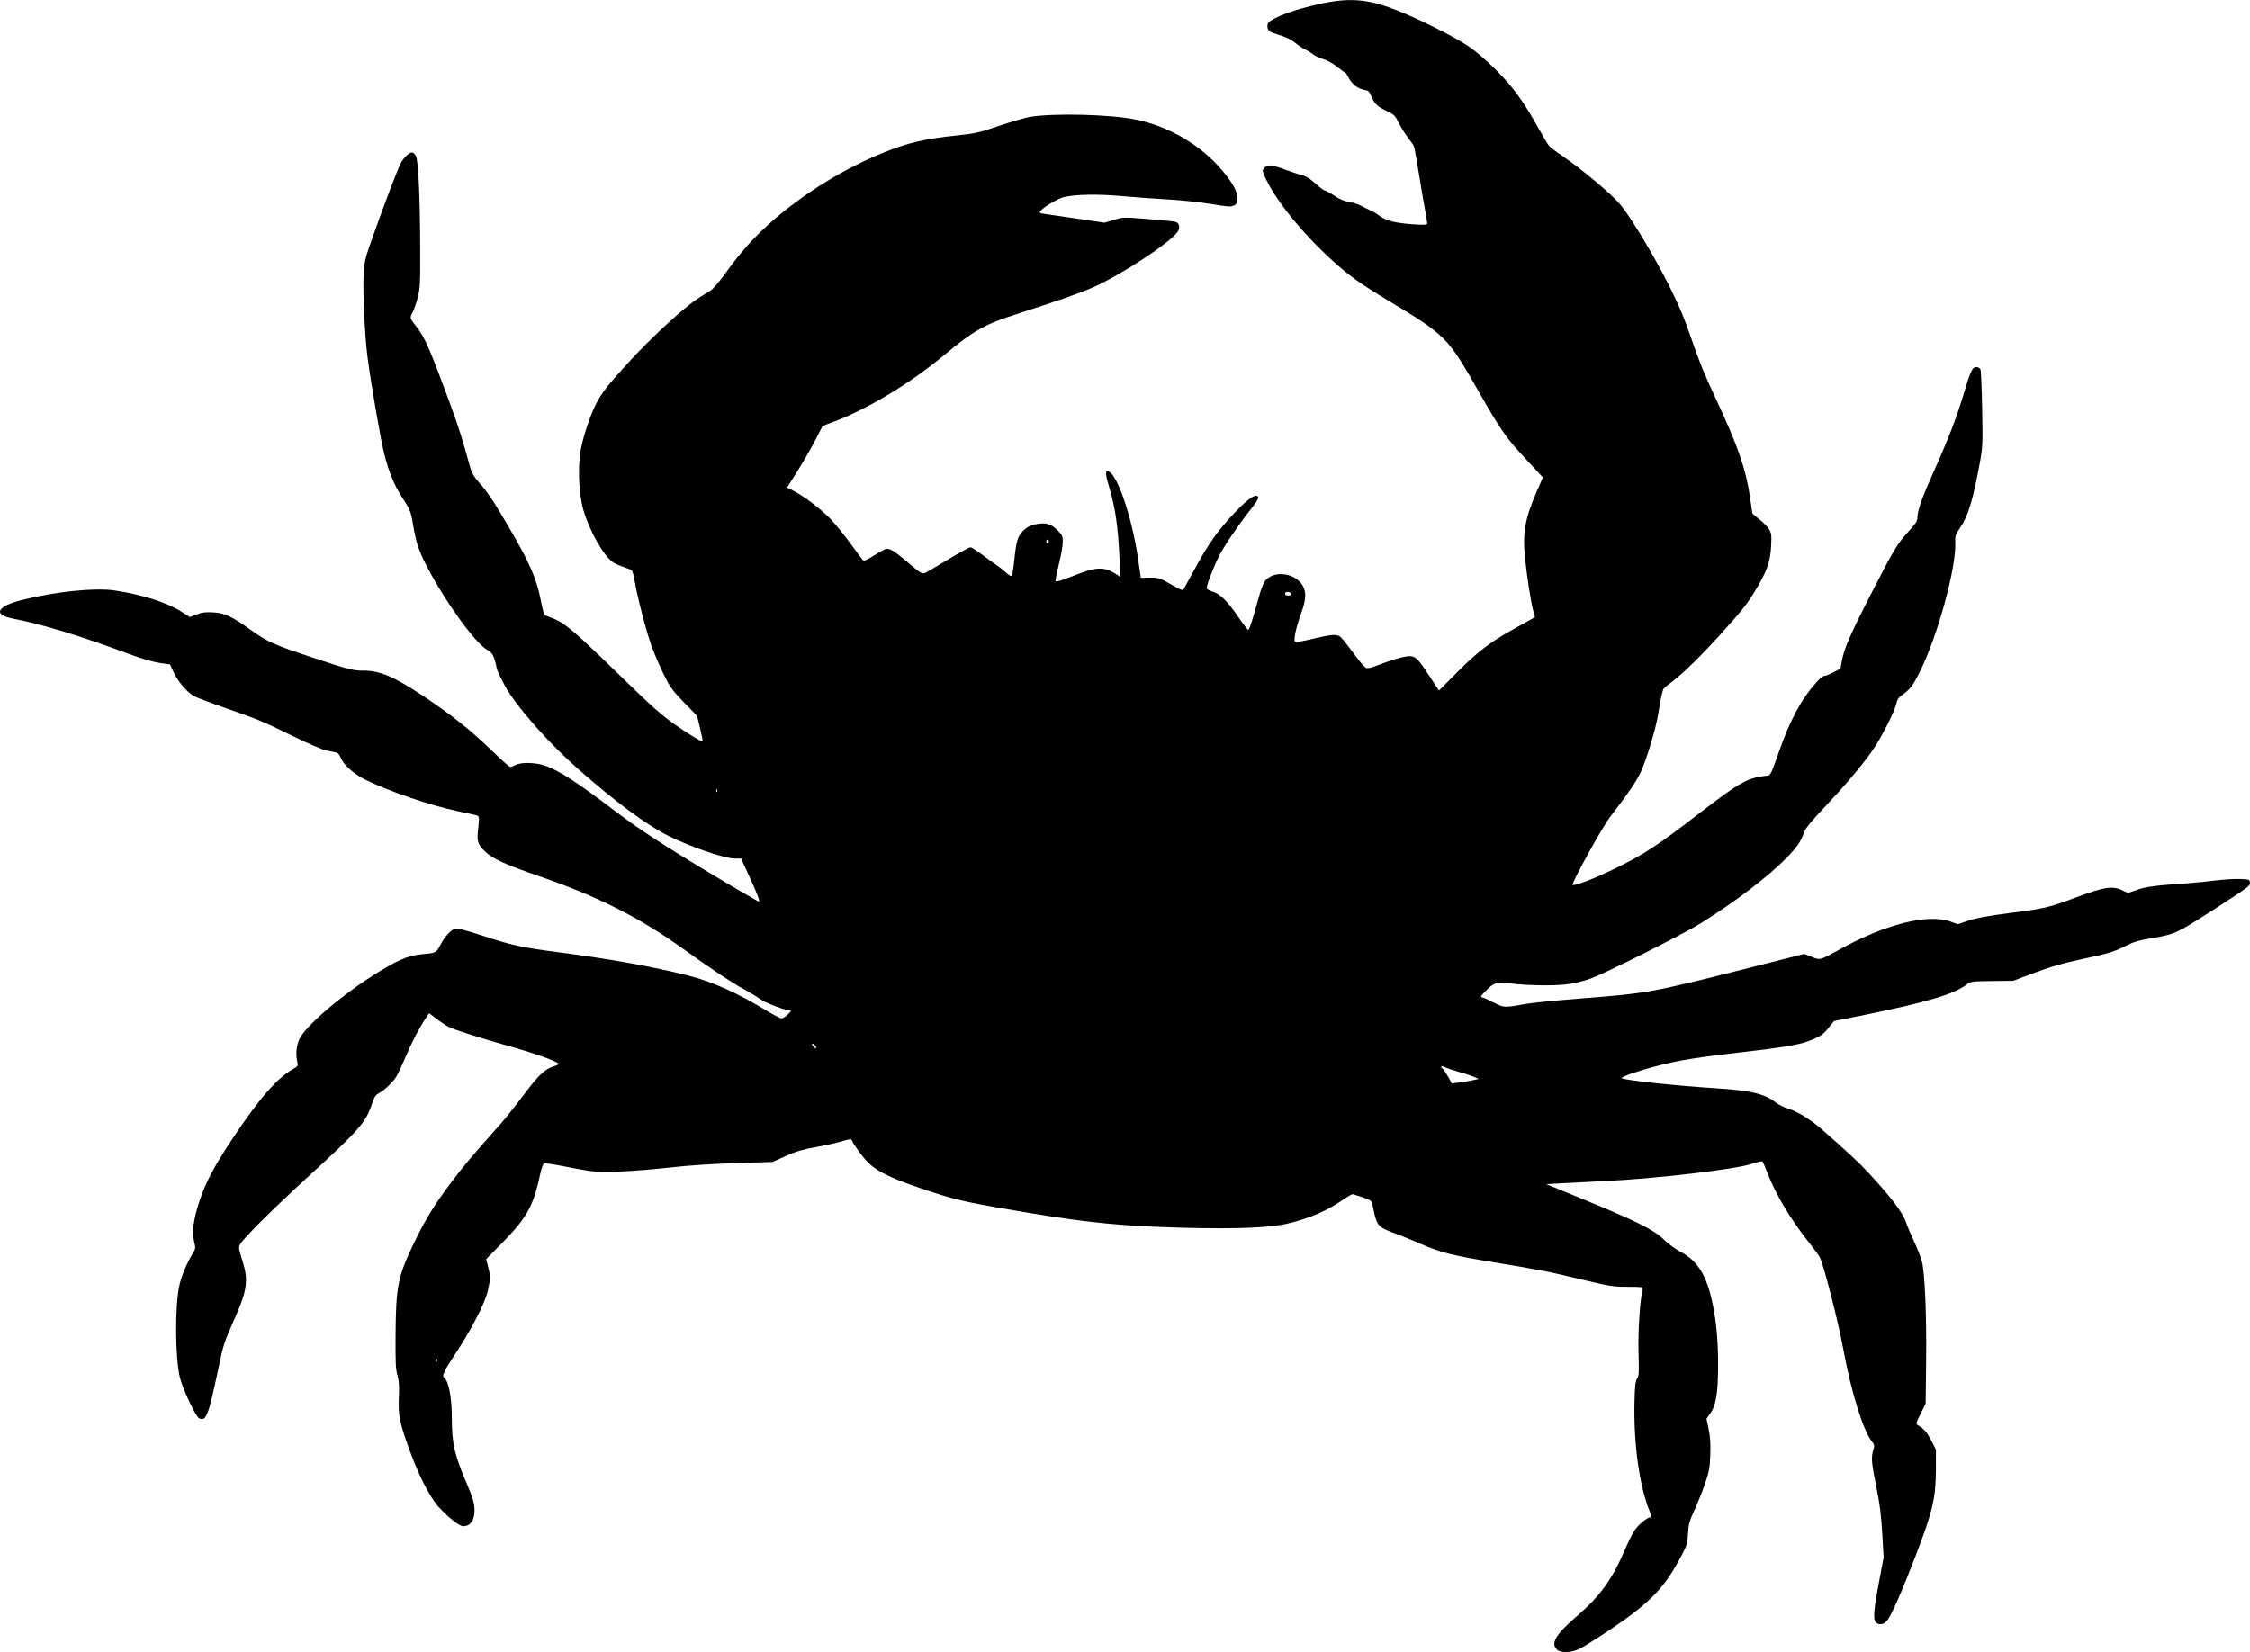 <?xml version="1.0" encoding="UTF-8" standalone="no"?>
<!-- Created with Inkscape (http://www.inkscape.org/) -->

<svg
   width="150.002mm"
   height="110.159mm"
   viewBox="0 0 150.002 110.159"
   version="1.1"
   id="svg187875"
   xml:space="preserve"
   sodipodi:docname="Shapes.svg"
   inkscape:version="1.2 (dc2aeda, 2022-05-15)"
   xmlns:inkscape="http://www.inkscape.org/namespaces/inkscape"
   xmlns:sodipodi="http://sodipodi.sourceforge.net/DTD/sodipodi-0.dtd"
   xmlns="http://www.w3.org/2000/svg"
   xmlns:svg="http://www.w3.org/2000/svg"><sodipodi:namedview
     id="namedview187877"
     pagecolor="#ffffff"
     bordercolor="#000000"
     borderopacity="0.25"
     inkscape:showpageshadow="2"
     inkscape:pageopacity="0.0"
     inkscape:pagecheckerboard="0"
     inkscape:deskcolor="#d1d1d1"
     inkscape:document-units="mm"
     showgrid="false"
     inkscape:zoom="0.27434368"
     inkscape:cx="213.23619"
     inkscape:cy="964.11918"
     inkscape:window-width="1246"
     inkscape:window-height="618"
     inkscape:window-x="0"
     inkscape:window-y="624"
     inkscape:window-maximized="0"
     inkscape:current-layer="layer1" /><defs
     id="defs187872" /><g
     inkscape:label="Layer 1"
     inkscape:groupmode="layer"
     id="layer1"
     transform="translate(-1403.278,336.899)"><path
       style="fill:#000000;stroke-width:0.085"
       d="m 1507.062,-226.923 c -0.406,-0.405 -0.051,-1.003 1.269,-2.142 1.653,-1.426 2.412,-2.473 3.317,-4.58 0.2,-0.466 0.475,-1.011 0.61,-1.211 0.253,-0.374 0.846,-0.863 1.048,-0.863 0.086,0 0.071,-0.106 -0.065,-0.445 -0.672,-1.681 -1.055,-4.469 -0.993,-7.231 0.024,-1.088 0.058,-1.391 0.173,-1.567 0.126,-0.192 0.138,-0.402 0.096,-1.732 -0.043,-1.382 0.1,-3.582 0.273,-4.223 0.044,-0.163 0,-0.169 -0.996,-0.172 -0.959,-0.002 -1.186,-0.037 -2.862,-0.44 -2.346,-0.564 -3.019,-0.697 -5.884,-1.166 -2.94,-0.481 -3.703,-0.671 -5.039,-1.253 -0.582,-0.253 -1.335,-0.56 -1.673,-0.682 -1.129,-0.406 -1.258,-0.535 -1.455,-1.455 -0.049,-0.231 -0.108,-0.502 -0.131,-0.603 -0.039,-0.172 -0.249,-0.267 -1.277,-0.577 -0.051,-0.015 -0.337,0.143 -0.635,0.352 -1.069,0.749 -2.265,1.267 -3.717,1.607 -1.198,0.281 -3.454,0.37 -6.96,0.277 -4.069,-0.109 -6.331,-0.329 -10.434,-1.016 -3.777,-0.632 -4.588,-0.805 -6.178,-1.322 -2.714,-0.881 -3.73,-1.351 -4.424,-2.043 -0.355,-0.355 -0.981,-1.221 -1.066,-1.477 -0.023,-0.069 -0.219,-0.041 -0.662,0.094 -0.346,0.105 -1.13,0.281 -1.743,0.389 -0.874,0.155 -1.302,0.282 -1.99,0.592 l -0.876,0.394 -2.455,0.077 c -1.578,0.05 -3.151,0.155 -4.403,0.295 -2.397,0.268 -4.506,0.356 -5.376,0.224 -0.349,-0.053 -1.137,-0.196 -1.752,-0.319 -0.614,-0.122 -1.173,-0.201 -1.242,-0.174 -0.077,0.029 -0.18,0.306 -0.266,0.71 -0.445,2.099 -0.891,2.914 -2.472,4.522 l -1.132,1.151 0.129,0.496 c 0.163,0.624 0.162,0.831 -0.01,1.587 -0.195,0.879 -1.154,2.719 -2.341,4.49 -0.545,0.813 -0.732,1.226 -0.595,1.315 0.314,0.203 0.529,1.303 0.531,2.721 0,1.682 0.184,2.47 0.998,4.36 0.357,0.828 0.483,1.228 0.509,1.617 0.051,0.761 -0.232,1.22 -0.753,1.22 -0.249,0 -0.982,-0.573 -1.617,-1.264 -0.599,-0.652 -1.333,-2.086 -1.974,-3.858 -0.649,-1.796 -0.75,-2.292 -0.696,-3.45 0.036,-0.779 0.015,-1.1 -0.094,-1.482 -0.116,-0.405 -0.138,-0.86 -0.125,-2.688 0.022,-3.269 0.154,-3.923 1.246,-6.181 0.754,-1.559 1.318,-2.477 2.454,-3.994 0.778,-1.04 1.384,-1.758 3.34,-3.956 0.294,-0.331 0.972,-1.184 1.506,-1.895 0.989,-1.318 1.415,-1.723 1.994,-1.896 0.179,-0.054 0.325,-0.124 0.325,-0.156 0,-0.146 -1.556,-0.711 -3.265,-1.185 -1.821,-0.505 -3.665,-1.091 -4.05,-1.287 -0.191,-0.097 -0.564,-0.343 -0.829,-0.547 l -0.482,-0.37 -0.245,0.361 c -0.402,0.594 -0.911,1.574 -1.33,2.562 -0.217,0.512 -0.484,1.086 -0.594,1.275 -0.221,0.38 -0.802,0.936 -1.202,1.15 -0.208,0.111 -0.297,0.254 -0.45,0.72 -0.399,1.215 -0.845,1.721 -4.317,4.899 -2.348,2.15 -4.264,4.06 -4.474,4.459 -0.101,0.192 -0.084,0.308 0.148,1.034 0.425,1.326 0.344,1.989 -0.466,3.821 -0.768,1.737 -0.772,1.749 -1.135,3.471 -0.655,3.112 -0.81,3.506 -1.278,3.256 -0.229,-0.123 -1.071,-1.909 -1.27,-2.694 -0.326,-1.289 -0.345,-4.824 -0.034,-6.192 0.141,-0.62 0.519,-1.512 0.9,-2.126 0.181,-0.291 0.184,-0.329 0.073,-0.792 -0.153,-0.639 -0.027,-1.539 0.387,-2.753 0.426,-1.252 1.01,-2.34 2.249,-4.193 1.745,-2.611 2.911,-3.941 3.99,-4.551 0.301,-0.171 0.315,-0.196 0.254,-0.481 -0.108,-0.506 -0.058,-1.042 0.138,-1.486 0.358,-0.808 2.553,-2.73 4.712,-4.126 1.735,-1.122 2.508,-1.464 3.498,-1.55 0.907,-0.079 0.911,-0.081 1.2,-0.623 0.313,-0.587 0.698,-1.006 0.994,-1.08 0.143,-0.036 0.728,0.117 1.802,0.469 1.986,0.652 2.606,0.787 5.081,1.108 3.484,0.452 6.385,0.976 8.705,1.571 1.583,0.406 3.24,1.153 5.184,2.338 0.447,0.272 0.888,0.495 0.979,0.495 0.091,0 0.273,-0.112 0.405,-0.249 l 0.239,-0.249 -0.244,-0.053 c -0.571,-0.123 -1.515,-0.507 -1.881,-0.766 -0.217,-0.153 -0.7,-0.443 -1.072,-0.644 -0.769,-0.415 -2.139,-1.327 -3.949,-2.629 -2.97,-2.136 -5.771,-3.55 -9.716,-4.905 -2.083,-0.715 -2.992,-1.123 -3.473,-1.557 -0.534,-0.483 -0.632,-0.726 -0.561,-1.388 0.114,-1.062 0.116,-1.049 -0.166,-1.118 -0.14,-0.035 -0.728,-0.164 -1.307,-0.286 -1.738,-0.369 -4.425,-1.288 -5.981,-2.047 -0.785,-0.383 -1.489,-0.997 -1.675,-1.463 -0.09,-0.224 -0.199,-0.35 -0.327,-0.376 -0.106,-0.022 -0.402,-0.083 -0.658,-0.136 -0.257,-0.053 -1.226,-0.47 -2.159,-0.927 -2.116,-1.037 -2.334,-1.128 -4.591,-1.914 -1.014,-0.353 -1.962,-0.714 -2.106,-0.803 -0.45,-0.277 -1.053,-0.994 -1.307,-1.554 l -0.243,-0.536 -0.7,-0.102 c -0.412,-0.06 -1.171,-0.277 -1.845,-0.527 -3.502,-1.298 -5.872,-2.022 -7.98,-2.439 -1.298,-0.257 -1.016,-0.807 0.629,-1.224 2.193,-0.556 4.854,-0.835 6.168,-0.645 1.795,0.259 3.516,0.801 4.462,1.407 l 0.583,0.373 0.46,-0.176 c 0.365,-0.139 0.592,-0.168 1.095,-0.139 0.766,0.045 1.244,0.268 2.498,1.163 1.124,0.803 1.516,0.98 4.037,1.82 2.42,0.806 2.805,0.907 3.44,0.902 1.136,-0.009 2.069,0.385 4.075,1.723 1.834,1.223 3.15,2.27 4.499,3.58 0.636,0.617 1.201,1.122 1.256,1.122 0.055,0 0.22,-0.062 0.366,-0.137 0.373,-0.193 1.327,-0.169 1.961,0.05 0.931,0.321 2.179,1.134 4.75,3.092 1.71,1.303 3.991,2.763 7.998,5.12 0.796,0.468 1.469,0.851 1.496,0.851 0.099,0 -0.068,-0.446 -0.617,-1.644 l -0.561,-1.225 -0.407,0.003 c -0.684,0.005 -2.976,-0.78 -4.474,-1.533 -1.44,-0.724 -3.531,-2.275 -5.952,-4.414 -1.756,-1.551 -3.575,-3.546 -4.568,-5.009 -0.377,-0.554 -0.917,-1.642 -0.917,-1.845 0,-0.074 -0.06,-0.312 -0.134,-0.527 -0.104,-0.306 -0.211,-0.437 -0.488,-0.599 -1.094,-0.641 -4.048,-5.096 -4.631,-6.985 -0.094,-0.306 -0.23,-0.915 -0.3,-1.355 -0.14,-0.867 -0.191,-0.994 -0.765,-1.881 -0.494,-0.763 -0.829,-1.579 -1.137,-2.766 -0.248,-0.957 -0.894,-4.689 -1.14,-6.583 -0.18,-1.39 -0.319,-4.466 -0.249,-5.541 0.052,-0.804 0.109,-1.031 0.634,-2.505 0.821,-2.305 1.594,-4.335 1.825,-4.794 0.202,-0.4 0.557,-0.749 0.764,-0.749 0.062,0 0.174,0.092 0.248,0.205 0.173,0.264 0.289,2.722 0.298,6.272 0.01,2.279 -0.011,2.607 -0.163,3.189 -0.093,0.357 -0.249,0.806 -0.347,0.998 -0.195,0.382 -0.198,0.371 0.276,0.973 0.555,0.706 0.934,1.588 2.349,5.466 0.502,1.377 0.686,1.967 1.235,3.957 0.088,0.318 0.253,0.59 0.583,0.961 0.551,0.618 0.96,1.228 1.935,2.894 1.425,2.433 1.89,3.493 2.169,4.938 0.098,0.507 0.205,0.944 0.238,0.972 0.033,0.028 0.242,0.118 0.465,0.199 0.892,0.329 1.414,0.772 4.93,4.195 1.777,1.729 2.375,2.259 3.302,2.922 0.762,0.545 1.809,1.184 1.859,1.134 0.018,-0.018 -0.058,-0.408 -0.169,-0.866 l -0.201,-0.833 -0.881,-0.912 c -0.794,-0.822 -0.928,-1.008 -1.351,-1.876 -0.258,-0.53 -0.611,-1.345 -0.783,-1.811 -0.346,-0.934 -0.978,-3.356 -1.143,-4.381 -0.058,-0.36 -0.148,-0.689 -0.2,-0.73 -0.052,-0.041 -0.285,-0.137 -0.518,-0.213 -0.233,-0.076 -0.547,-0.214 -0.697,-0.305 -0.626,-0.382 -1.599,-2.082 -2.012,-3.516 -0.273,-0.948 -0.369,-2.584 -0.218,-3.725 0.115,-0.87 0.617,-2.455 1.05,-3.312 0.367,-0.727 0.8,-1.286 2.108,-2.719 1.621,-1.776 3.81,-3.789 4.766,-4.383 0.279,-0.174 0.634,-0.397 0.789,-0.496 0.154,-0.099 0.57,-0.581 0.923,-1.069 0.9,-1.246 1.577,-2.043 2.449,-2.883 2.165,-2.086 5.137,-4.005 8.039,-5.193 1.695,-0.693 2.858,-0.968 5.065,-1.194 1.138,-0.117 1.408,-0.179 2.752,-0.633 0.819,-0.277 1.737,-0.544 2.04,-0.594 1.609,-0.265 5.336,-0.173 7.053,0.174 2.207,0.445 4.313,1.675 5.742,3.353 0.725,0.851 1.037,1.413 1.043,1.875 0,0.344 -0.023,0.403 -0.231,0.504 -0.206,0.1 -0.402,0.087 -1.524,-0.101 -0.713,-0.119 -2.006,-0.256 -2.897,-0.305 -0.885,-0.049 -2.275,-0.15 -3.09,-0.225 -1.524,-0.139 -2.999,-0.116 -3.793,0.061 -0.394,0.088 -1.305,0.619 -1.577,0.919 -0.135,0.149 -0.113,0.16 0.561,0.254 0.386,0.054 1.376,0.199 2.2,0.321 l 1.497,0.222 0.632,-0.188 c 0.63,-0.187 0.638,-0.187 2.254,-0.057 0.892,0.072 1.716,0.154 1.83,0.183 0.27,0.068 0.347,0.376 0.163,0.657 -0.474,0.723 -3.792,2.903 -5.676,3.729 -0.871,0.382 -2.225,0.855 -5.119,1.788 -2.092,0.675 -2.809,1.08 -4.699,2.656 -2.306,1.923 -5.152,3.647 -7.434,4.503 l -0.746,0.28 -0.459,0.898 c -0.389,0.76 -1.182,2.1 -1.764,2.98 l -0.151,0.228 0.409,0.208 c 0.718,0.365 1.87,1.243 2.505,1.908 0.339,0.355 0.95,1.11 1.358,1.679 0.408,0.569 0.78,1.057 0.826,1.086 0.046,0.029 0.359,-0.124 0.695,-0.339 0.336,-0.215 0.693,-0.411 0.793,-0.437 0.254,-0.064 0.554,0.114 1.379,0.816 0.993,0.844 1.053,0.88 1.292,0.756 0.108,-0.056 0.79,-0.459 1.516,-0.895 0.726,-0.436 1.381,-0.793 1.455,-0.793 0.074,0 0.451,0.239 0.839,0.532 0.387,0.292 0.812,0.6 0.944,0.684 0.132,0.084 0.392,0.29 0.578,0.458 0.248,0.224 0.356,0.277 0.405,0.198 0.037,-0.059 0.11,-0.533 0.163,-1.053 0.127,-1.246 0.223,-1.558 0.593,-1.927 0.228,-0.228 0.433,-0.336 0.785,-0.415 0.683,-0.153 1.051,-0.06 1.488,0.378 0.333,0.333 0.363,0.398 0.363,0.799 0,0.24 -0.119,0.913 -0.265,1.496 -0.146,0.582 -0.239,1.086 -0.206,1.118 0.032,0.032 0.295,-0.031 0.583,-0.14 0.288,-0.109 0.771,-0.292 1.074,-0.407 1.08,-0.408 1.623,-0.402 2.303,0.027 l 0.348,0.22 -0.057,-1.258 c -0.096,-2.109 -0.278,-3.356 -0.694,-4.742 -0.249,-0.831 -0.264,-1.069 -0.063,-1.031 0.588,0.113 1.589,3.029 1.993,5.808 l 0.188,1.293 0.511,-0.014 c 0.636,-0.018 0.77,0.025 1.6,0.506 0.555,0.322 0.682,0.367 0.744,0.263 0.041,-0.069 0.363,-0.657 0.716,-1.307 0.759,-1.4 1.29,-2.204 2.003,-3.034 1.111,-1.293 1.951,-2.018 2.178,-1.878 0.159,0.098 0.077,0.263 -0.478,0.965 -0.783,0.99 -1.739,2.403 -2.064,3.051 -0.38,0.758 -0.865,2.035 -0.819,2.157 0.021,0.055 0.199,0.149 0.394,0.207 0.495,0.148 0.996,0.641 1.696,1.67 0.33,0.484 0.634,0.88 0.677,0.88 0.076,0 0.273,-0.607 0.713,-2.201 0.122,-0.442 0.29,-0.9 0.374,-1.016 0.605,-0.845 2.247,-0.565 2.631,0.45 0.155,0.409 0.101,0.867 -0.201,1.701 -0.336,0.928 -0.508,1.74 -0.394,1.854 0.047,0.047 0.508,-0.027 1.167,-0.186 1.147,-0.278 1.545,-0.317 1.802,-0.18 0.086,0.046 0.412,0.436 0.726,0.868 0.313,0.431 0.682,0.904 0.82,1.051 0.284,0.303 0.232,0.308 1.419,-0.138 0.396,-0.149 0.964,-0.322 1.262,-0.385 0.769,-0.163 0.879,-0.087 1.711,1.183 l 0.687,1.048 1.239,-1.244 c 1.314,-1.319 2.183,-1.989 3.609,-2.782 0.466,-0.259 1.006,-0.561 1.2,-0.67 l 0.352,-0.198 -0.121,-0.445 c -0.156,-0.574 -0.419,-2.287 -0.547,-3.567 -0.163,-1.626 0.01,-2.575 0.78,-4.349 l 0.416,-0.956 -1.143,-1.231 c -1.33,-1.433 -1.664,-1.914 -3.224,-4.651 -1.964,-3.448 -2.136,-3.62 -5.776,-5.812 -2.029,-1.221 -2.76,-1.742 -3.904,-2.784 -2.101,-1.912 -3.905,-4.174 -4.539,-5.691 -0.126,-0.302 -0.124,-0.325 0.047,-0.496 0.221,-0.221 0.463,-0.193 1.45,0.171 0.385,0.142 0.865,0.299 1.067,0.349 0.249,0.062 0.525,0.238 0.867,0.552 0.276,0.253 0.554,0.461 0.619,0.461 0.065,0 0.351,0.156 0.636,0.346 0.362,0.242 0.652,0.364 0.962,0.407 0.244,0.034 0.596,0.145 0.783,0.246 0.186,0.102 0.472,0.241 0.635,0.309 0.163,0.068 0.454,0.243 0.647,0.39 0.422,0.32 1.084,0.481 2.295,0.558 0.729,0.046 0.868,0.035 0.868,-0.068 0,-0.068 -0.078,-0.54 -0.172,-1.05 -0.095,-0.51 -0.284,-1.623 -0.419,-2.473 -0.136,-0.851 -0.273,-1.594 -0.306,-1.651 -0.032,-0.057 -0.212,-0.307 -0.4,-0.555 -0.188,-0.248 -0.458,-0.686 -0.601,-0.974 -0.236,-0.475 -0.307,-0.546 -0.784,-0.777 -0.662,-0.321 -0.816,-0.466 -1.032,-0.968 -0.157,-0.366 -0.208,-0.411 -0.509,-0.46 -0.406,-0.065 -0.805,-0.385 -1.03,-0.826 -0.092,-0.18 -0.195,-0.328 -0.23,-0.328 -0.034,0 -0.263,-0.165 -0.509,-0.366 -0.264,-0.217 -0.644,-0.428 -0.931,-0.517 -0.266,-0.083 -0.56,-0.218 -0.653,-0.301 -0.093,-0.083 -0.341,-0.237 -0.55,-0.342 -0.209,-0.105 -0.53,-0.319 -0.713,-0.474 -0.219,-0.187 -0.572,-0.357 -1.036,-0.498 -0.61,-0.186 -0.712,-0.245 -0.76,-0.437 -0.031,-0.122 -0.02,-0.283 0.024,-0.357 0.139,-0.236 1.156,-0.674 2.283,-0.983 2.801,-0.77 4.077,-0.743 6.298,0.132 1.494,0.588 3.77,1.728 4.746,2.376 0.519,0.344 1.173,0.904 1.864,1.594 1.14,1.139 1.864,2.136 2.866,3.943 0.284,0.512 0.583,1.011 0.663,1.109 0.081,0.098 0.49,0.411 0.909,0.695 1.303,0.884 3.319,2.579 3.874,3.257 0.718,0.876 2.269,3.462 3.243,5.407 0.659,1.316 1.005,2.141 1.502,3.587 0.531,1.543 0.808,2.219 1.684,4.103 1.4,3.012 1.918,4.511 2.194,6.354 0.087,0.582 0.159,1.082 0.159,1.112 0,0.029 0.206,0.208 0.457,0.398 0.251,0.189 0.542,0.483 0.647,0.653 0.175,0.283 0.187,0.381 0.147,1.172 -0.051,0.994 -0.272,1.624 -0.996,2.84 -0.563,0.945 -0.924,1.405 -2.294,2.922 -1.32,1.462 -2.619,2.738 -3.294,3.235 -0.256,0.189 -0.509,0.397 -0.562,0.462 -0.1,0.123 -0.204,0.593 -0.375,1.685 -0.153,0.979 -0.818,3.183 -1.187,3.937 -0.317,0.646 -0.801,1.351 -2.029,2.955 -0.539,0.705 -2.589,4.428 -2.491,4.526 0.105,0.105 1.576,-0.471 2.978,-1.168 1.883,-0.936 2.707,-1.481 5.571,-3.689 2.619,-2.018 3.138,-2.302 4.445,-2.434 0.194,-0.019 0.254,-0.144 0.727,-1.503 0.762,-2.19 1.514,-3.591 2.545,-4.737 0.216,-0.24 0.434,-0.421 0.486,-0.403 0.052,0.019 0.32,-0.084 0.597,-0.228 l 0.503,-0.262 0.105,-0.569 c 0.146,-0.793 0.612,-1.847 2.049,-4.637 1.427,-2.769 1.657,-3.147 2.421,-3.98 0.453,-0.493 0.557,-0.66 0.557,-0.888 0,-0.462 0.315,-1.349 1.099,-3.093 0.958,-2.131 1.519,-3.589 1.989,-5.164 0.459,-1.537 0.573,-1.778 0.843,-1.778 0.11,0 0.232,0.067 0.27,0.148 0.038,0.082 0.09,1.272 0.115,2.646 0.043,2.352 0.034,2.559 -0.149,3.556 -0.464,2.525 -0.781,3.575 -1.317,4.36 -0.318,0.467 -0.345,0.548 -0.327,1.001 0.066,1.665 -1.14,6.101 -2.307,8.489 -0.529,1.082 -0.695,1.298 -1.347,1.751 -0.139,0.097 -0.233,0.261 -0.267,0.466 -0.08,0.489 -1.079,2.434 -1.669,3.252 -0.78,1.081 -1.836,2.322 -3.182,3.743 -0.794,0.838 -1.227,1.362 -1.293,1.566 -0.202,0.626 -0.456,1.003 -1.167,1.734 -1.222,1.257 -3.372,2.899 -5.718,4.368 -1.21,0.758 -6.548,3.435 -7.416,3.719 -1.041,0.341 -1.683,0.431 -3.047,0.43 -0.722,-8.6e-4 -1.693,-0.053 -2.159,-0.115 -1.011,-0.136 -1.17,-0.09 -1.735,0.494 -0.379,0.392 -0.379,0.393 -0.169,0.448 0.116,0.03 0.458,0.186 0.76,0.346 0.608,0.322 0.676,0.324 2.092,0.065 0.382,-0.07 1.925,-0.223 3.429,-0.341 4.704,-0.369 4.866,-0.398 11.002,-1.948 l 4.132,-1.044 0.485,0.197 c 0.57,0.232 0.547,0.238 1.893,-0.507 3.037,-1.682 5.866,-2.388 7.377,-1.842 l 0.479,0.173 0.707,-0.241 c 0.515,-0.176 1.256,-0.312 2.739,-0.504 2.394,-0.31 2.599,-0.359 4.514,-1.073 1.777,-0.662 2.347,-0.75 2.971,-0.458 l 0.408,0.191 0.625,-0.215 c 0.604,-0.208 1.249,-0.29 3.419,-0.438 0.419,-0.029 1.219,-0.109 1.778,-0.178 0.559,-0.07 1.302,-0.115 1.651,-0.101 0.574,0.023 0.637,0.043 0.661,0.206 0.017,0.117 -0.058,0.246 -0.212,0.366 -0.482,0.377 -3.727,2.467 -4.259,2.743 -0.714,0.371 -0.941,0.439 -2.159,0.646 -0.799,0.136 -1.151,0.242 -1.651,0.499 -0.748,0.384 -1.149,0.507 -2.794,0.856 -1.452,0.308 -2.3,0.558 -3.68,1.083 l -1.019,0.388 -1.411,0.018 c -1.36,0.017 -1.421,0.025 -1.693,0.229 -0.862,0.647 -2.599,1.167 -6.69,2.005 -1.149,0.235 -2.11,0.428 -2.135,0.428 -0.025,0 -0.199,0.204 -0.388,0.454 -0.273,0.362 -0.462,0.509 -0.934,0.727 -0.799,0.368 -1.689,0.534 -4.782,0.893 -3.053,0.354 -4.253,0.546 -5.607,0.895 -1.37,0.353 -2.592,0.777 -2.458,0.851 0.252,0.141 3.696,0.507 6.287,0.668 2.304,0.143 3.243,0.367 3.967,0.946 0.179,0.143 0.566,0.333 0.859,0.421 0.615,0.184 1.538,0.765 2.329,1.466 1.846,1.635 2.404,2.157 3.049,2.855 1.487,1.611 2.262,2.642 2.458,3.272 0.053,0.171 0.283,0.711 0.509,1.2 0.227,0.489 0.472,1.118 0.545,1.397 0.199,0.76 0.317,3.61 0.28,6.731 l -0.033,2.752 -0.335,0.667 c -0.317,0.63 -0.326,0.672 -0.177,0.762 0.416,0.252 0.593,0.456 0.883,1.014 l 0.314,0.605 v 1.27 c 0,1.942 -0.211,2.842 -1.328,5.757 -0.858,2.241 -1.609,3.961 -1.89,4.329 -0.157,0.205 -0.285,0.285 -0.457,0.285 -0.558,0 -0.574,-0.381 -0.121,-2.794 l 0.31,-1.651 -0.093,-1.609 c -0.071,-1.23 -0.163,-1.957 -0.393,-3.09 -0.326,-1.607 -0.355,-1.966 -0.204,-2.47 0.089,-0.297 0.08,-0.353 -0.088,-0.56 -0.588,-0.723 -1.379,-3.277 -1.917,-6.19 -0.346,-1.874 -1.305,-5.611 -1.567,-6.112 -0.059,-0.112 -0.368,-0.533 -0.688,-0.936 -1.258,-1.585 -2.226,-3.199 -2.784,-4.644 -0.153,-0.396 -0.306,-0.752 -0.34,-0.791 -0.034,-0.039 -0.358,0.03 -0.72,0.155 -1.06,0.366 -6.38,0.99 -9.816,1.151 -1.024,0.048 -2.316,0.114 -2.87,0.146 l -1.008,0.059 2.447,1.003 c 3.538,1.45 4.729,2.044 5.372,2.677 0.284,0.28 0.777,0.645 1.099,0.814 1.089,0.572 1.674,1.434 2.071,3.05 0.315,1.283 0.467,2.748 0.464,4.465 0,1.902 -0.132,2.728 -0.509,3.262 l -0.266,0.377 0.144,0.688 c 0.106,0.505 0.135,0.957 0.109,1.701 -0.031,0.89 -0.073,1.123 -0.343,1.916 -0.17,0.497 -0.486,1.292 -0.704,1.766 -0.349,0.76 -0.401,0.95 -0.437,1.594 -0.04,0.706 -0.06,0.766 -0.586,1.737 -1.073,1.982 -2.062,2.964 -4.856,4.821 -0.768,0.511 -1.587,1.018 -1.82,1.127 -0.563,0.264 -1.239,0.274 -1.491,0.021 z m -74.634,-19.257 c 0.029,-0.075 0.015,-0.109 -0.033,-0.08 -0.046,0.028 -0.084,0.088 -0.084,0.131 0,0.122 0.061,0.095 0.117,-0.052 z m 68.991,-18.677 0.446,-0.096 -0.349,-0.149 c -0.192,-0.082 -0.643,-0.23 -1.003,-0.328 -0.36,-0.099 -0.765,-0.237 -0.9,-0.307 -0.225,-0.116 -0.364,-0.036 -0.158,0.091 0.048,0.03 0.207,0.265 0.352,0.523 l 0.265,0.469 0.45,-0.053 c 0.248,-0.029 0.651,-0.096 0.896,-0.149 z m -43.791,-2.313 c -0.059,-0.071 -0.146,-0.129 -0.195,-0.129 -0.048,0 -0.018,0.076 0.066,0.17 0.175,0.193 0.292,0.156 0.128,-0.041 z m -6.548,-17.078 c -0.027,-0.068 -0.047,-0.048 -0.051,0.051 0,0.089 0.016,0.139 0.044,0.111 0.028,-0.028 0.031,-0.101 0.01,-0.162 z m 38.276,-13.044 c -0.054,-0.163 -0.403,-0.186 -0.403,-0.027 0,0.086 0.076,0.133 0.219,0.133 0.137,0 0.206,-0.04 0.184,-0.106 z m -16.151,-3.493 c 0,-0.07 -0.038,-0.127 -0.085,-0.127 -0.047,0 -0.085,0.057 -0.085,0.127 0,0.07 0.038,0.127 0.085,0.127 0.047,0 0.085,-0.057 0.085,-0.127 z"
       id="path3065" /></g></svg>
